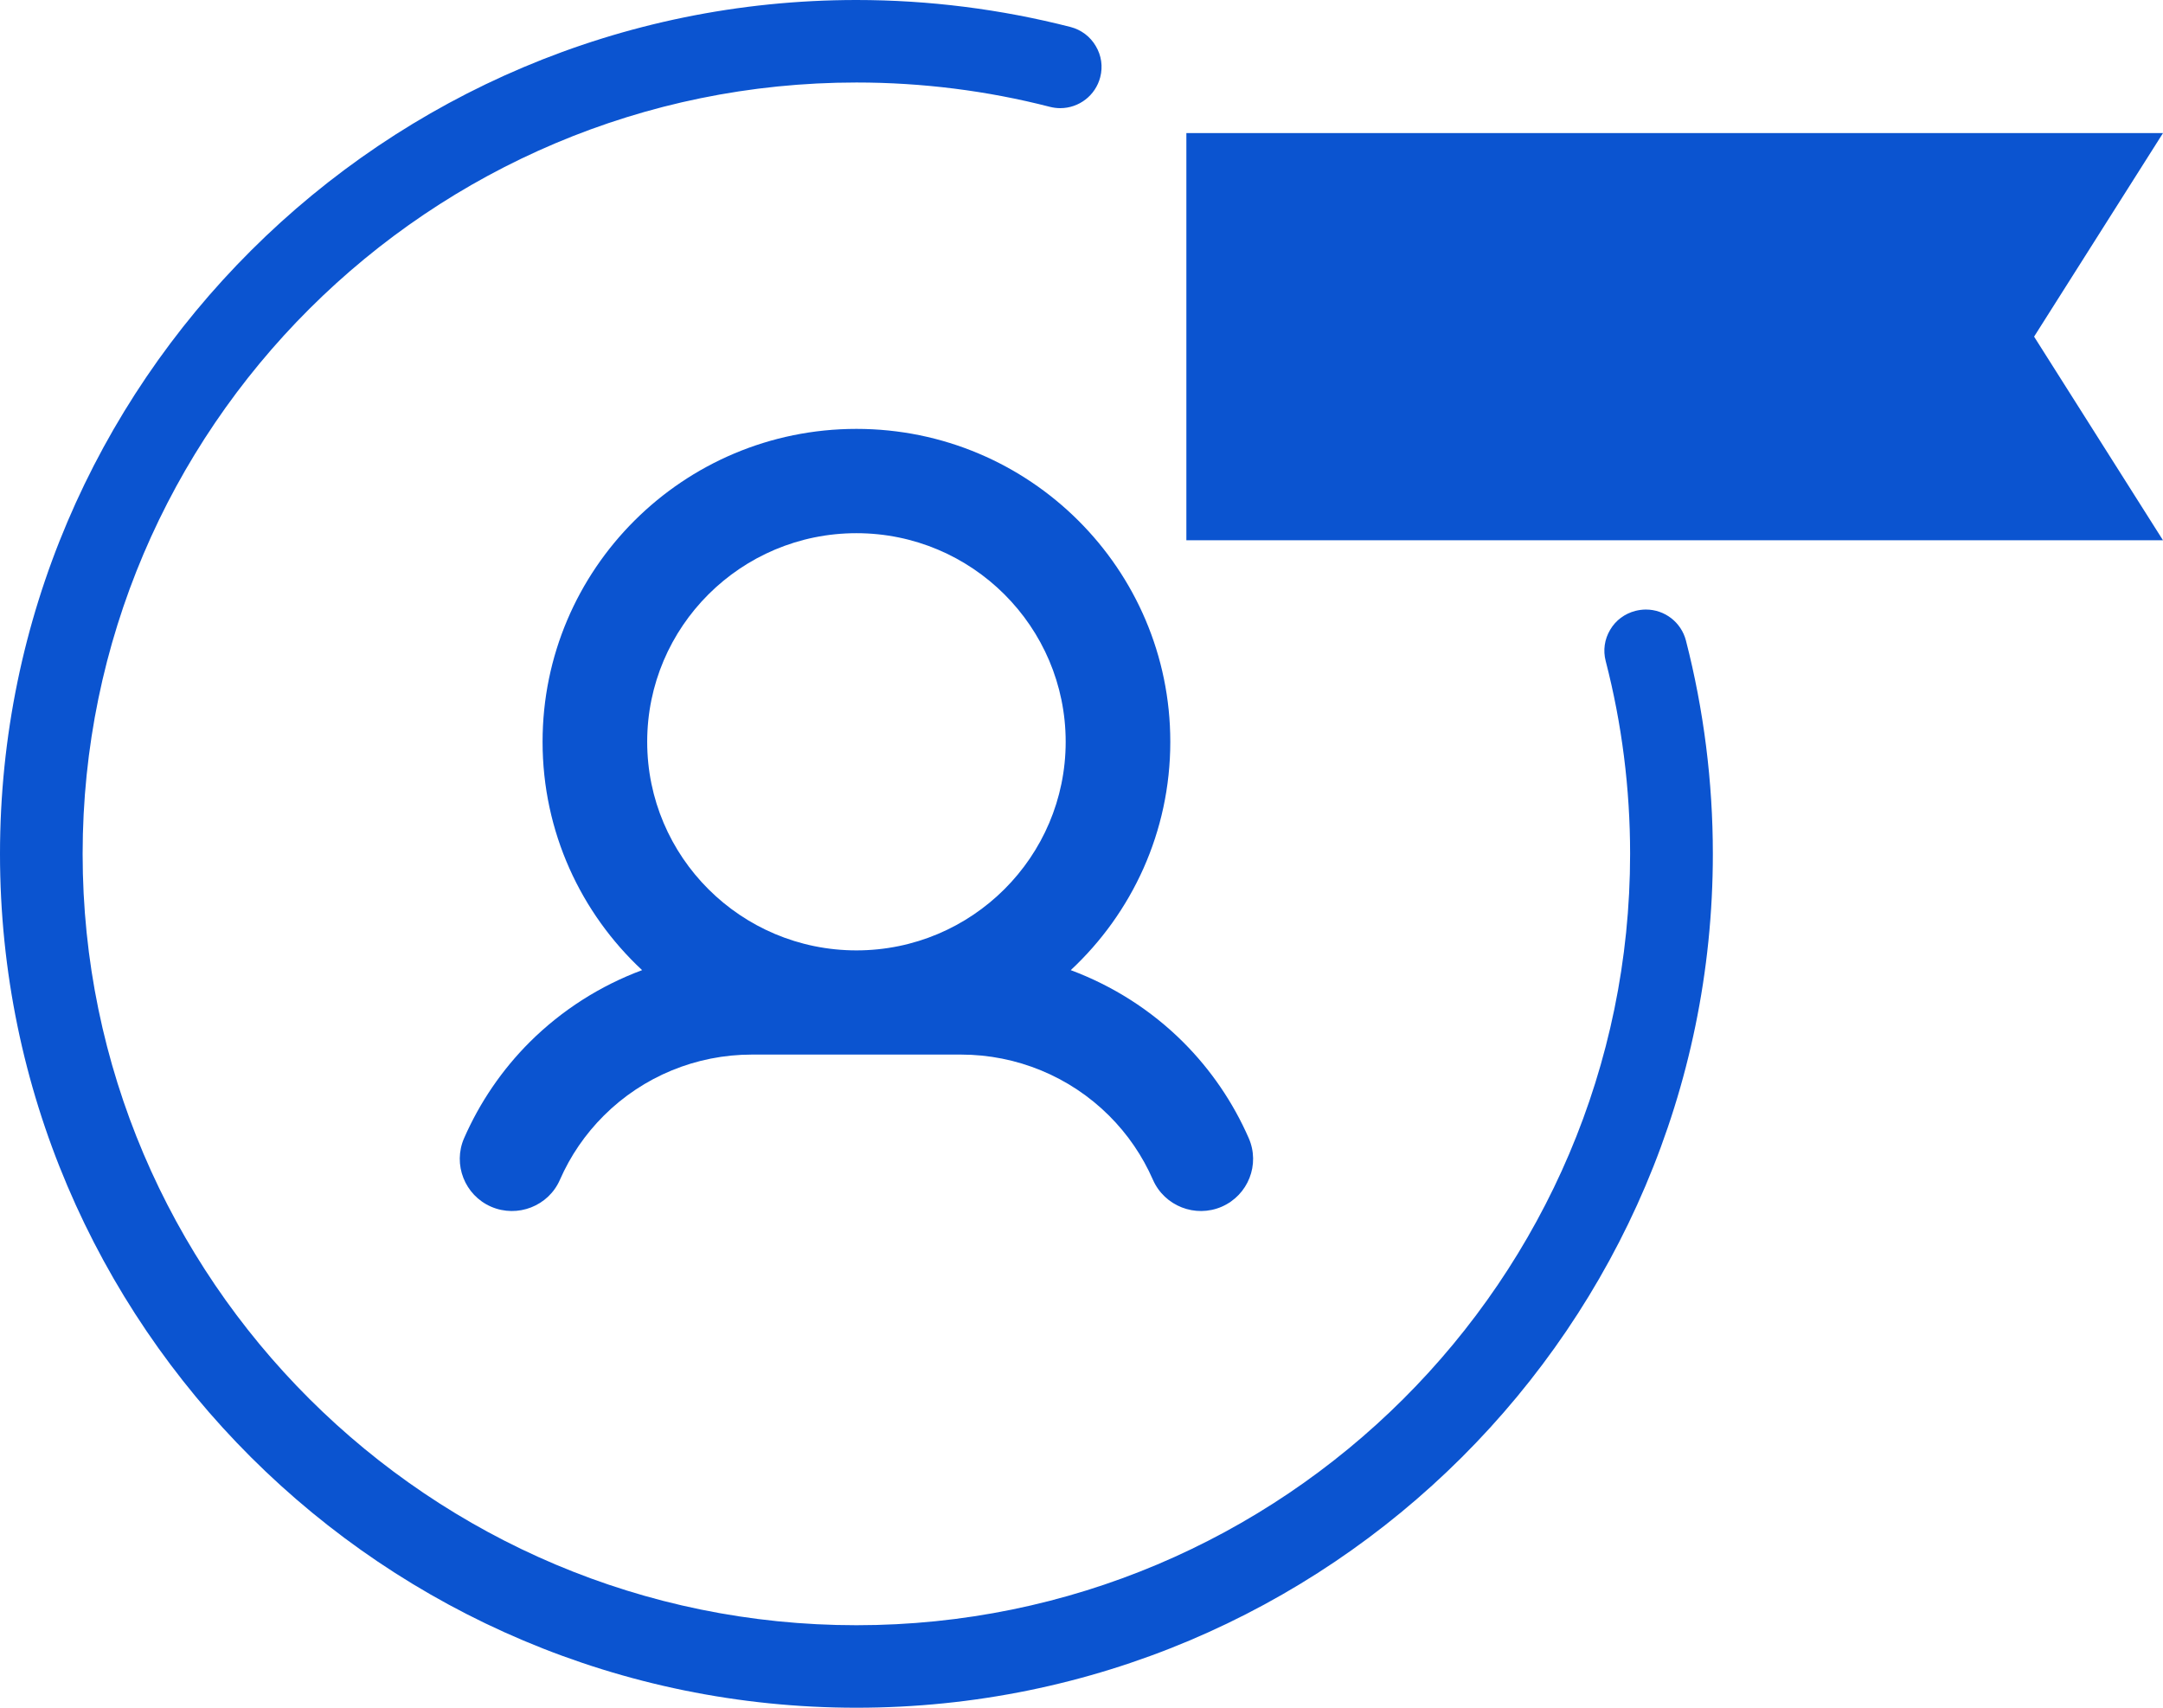 <svg width="114" height="90" viewBox="0 0 114 90" fill="none" xmlns="http://www.w3.org/2000/svg">
<path d="M61.68 39.094C61.68 29.991 54.268 22.603 45.138 22.603C36.007 22.603 28.596 29.991 28.596 39.094C28.596 43.842 30.614 48.12 33.842 51.128C31.639 51.947 29.621 53.229 27.927 54.911C26.45 56.384 25.285 58.104 24.463 59.977C23.852 61.367 24.495 62.992 25.883 63.595C27.277 64.198 28.907 63.563 29.512 62.173C30.06 60.922 30.837 59.78 31.824 58.796C33.893 56.733 36.695 55.578 39.624 55.578H50.652C53.574 55.578 56.382 56.733 58.452 58.796C59.439 59.78 60.215 60.922 60.763 62.173C61.374 63.563 62.998 64.198 64.392 63.595C65.787 62.985 66.424 61.367 65.812 59.977C64.991 58.104 63.826 56.384 62.349 54.911C60.655 53.223 58.63 51.947 56.433 51.128C59.661 48.12 61.68 43.842 61.68 39.094ZM45.138 50.087C39.051 50.087 34.11 45.162 34.11 39.094C34.11 33.026 39.051 28.1 45.138 28.1C51.225 28.1 56.166 33.026 56.166 39.094C56.166 45.162 51.225 50.087 45.138 50.087Z" fill="#0B54D0"/>
<path d="M86.742 32.124C86.557 32.124 86.379 32.15 86.194 32.194C85.634 32.34 85.156 32.689 84.863 33.191C84.564 33.692 84.481 34.276 84.628 34.841C85.481 38.135 85.914 41.556 85.914 45.003C85.914 67.416 67.621 85.652 45.138 85.652C22.655 85.652 4.355 67.416 4.355 45.003C4.355 22.59 22.648 4.348 45.138 4.348C48.595 4.348 52.027 4.78 55.332 5.63C55.51 5.675 55.695 5.7 55.879 5.7C56.873 5.7 57.739 5.027 57.987 4.069C58.133 3.51 58.051 2.926 57.751 2.425C57.458 1.923 56.981 1.568 56.421 1.422C52.747 0.482 48.945 0 45.138 0C20.248 0.006 0 20.191 0 45.003C0 69.815 20.248 90 45.138 90C70.028 90 90.275 69.815 90.275 45.003C90.275 41.201 89.798 37.418 88.856 33.756C88.607 32.797 87.741 32.124 86.748 32.124H86.742Z" fill="#0B54D0"/>
<path d="M114 7.014H62.527V28.474H114L107.206 17.741L114 7.014Z" fill="#0B54D0"/>
</svg>
